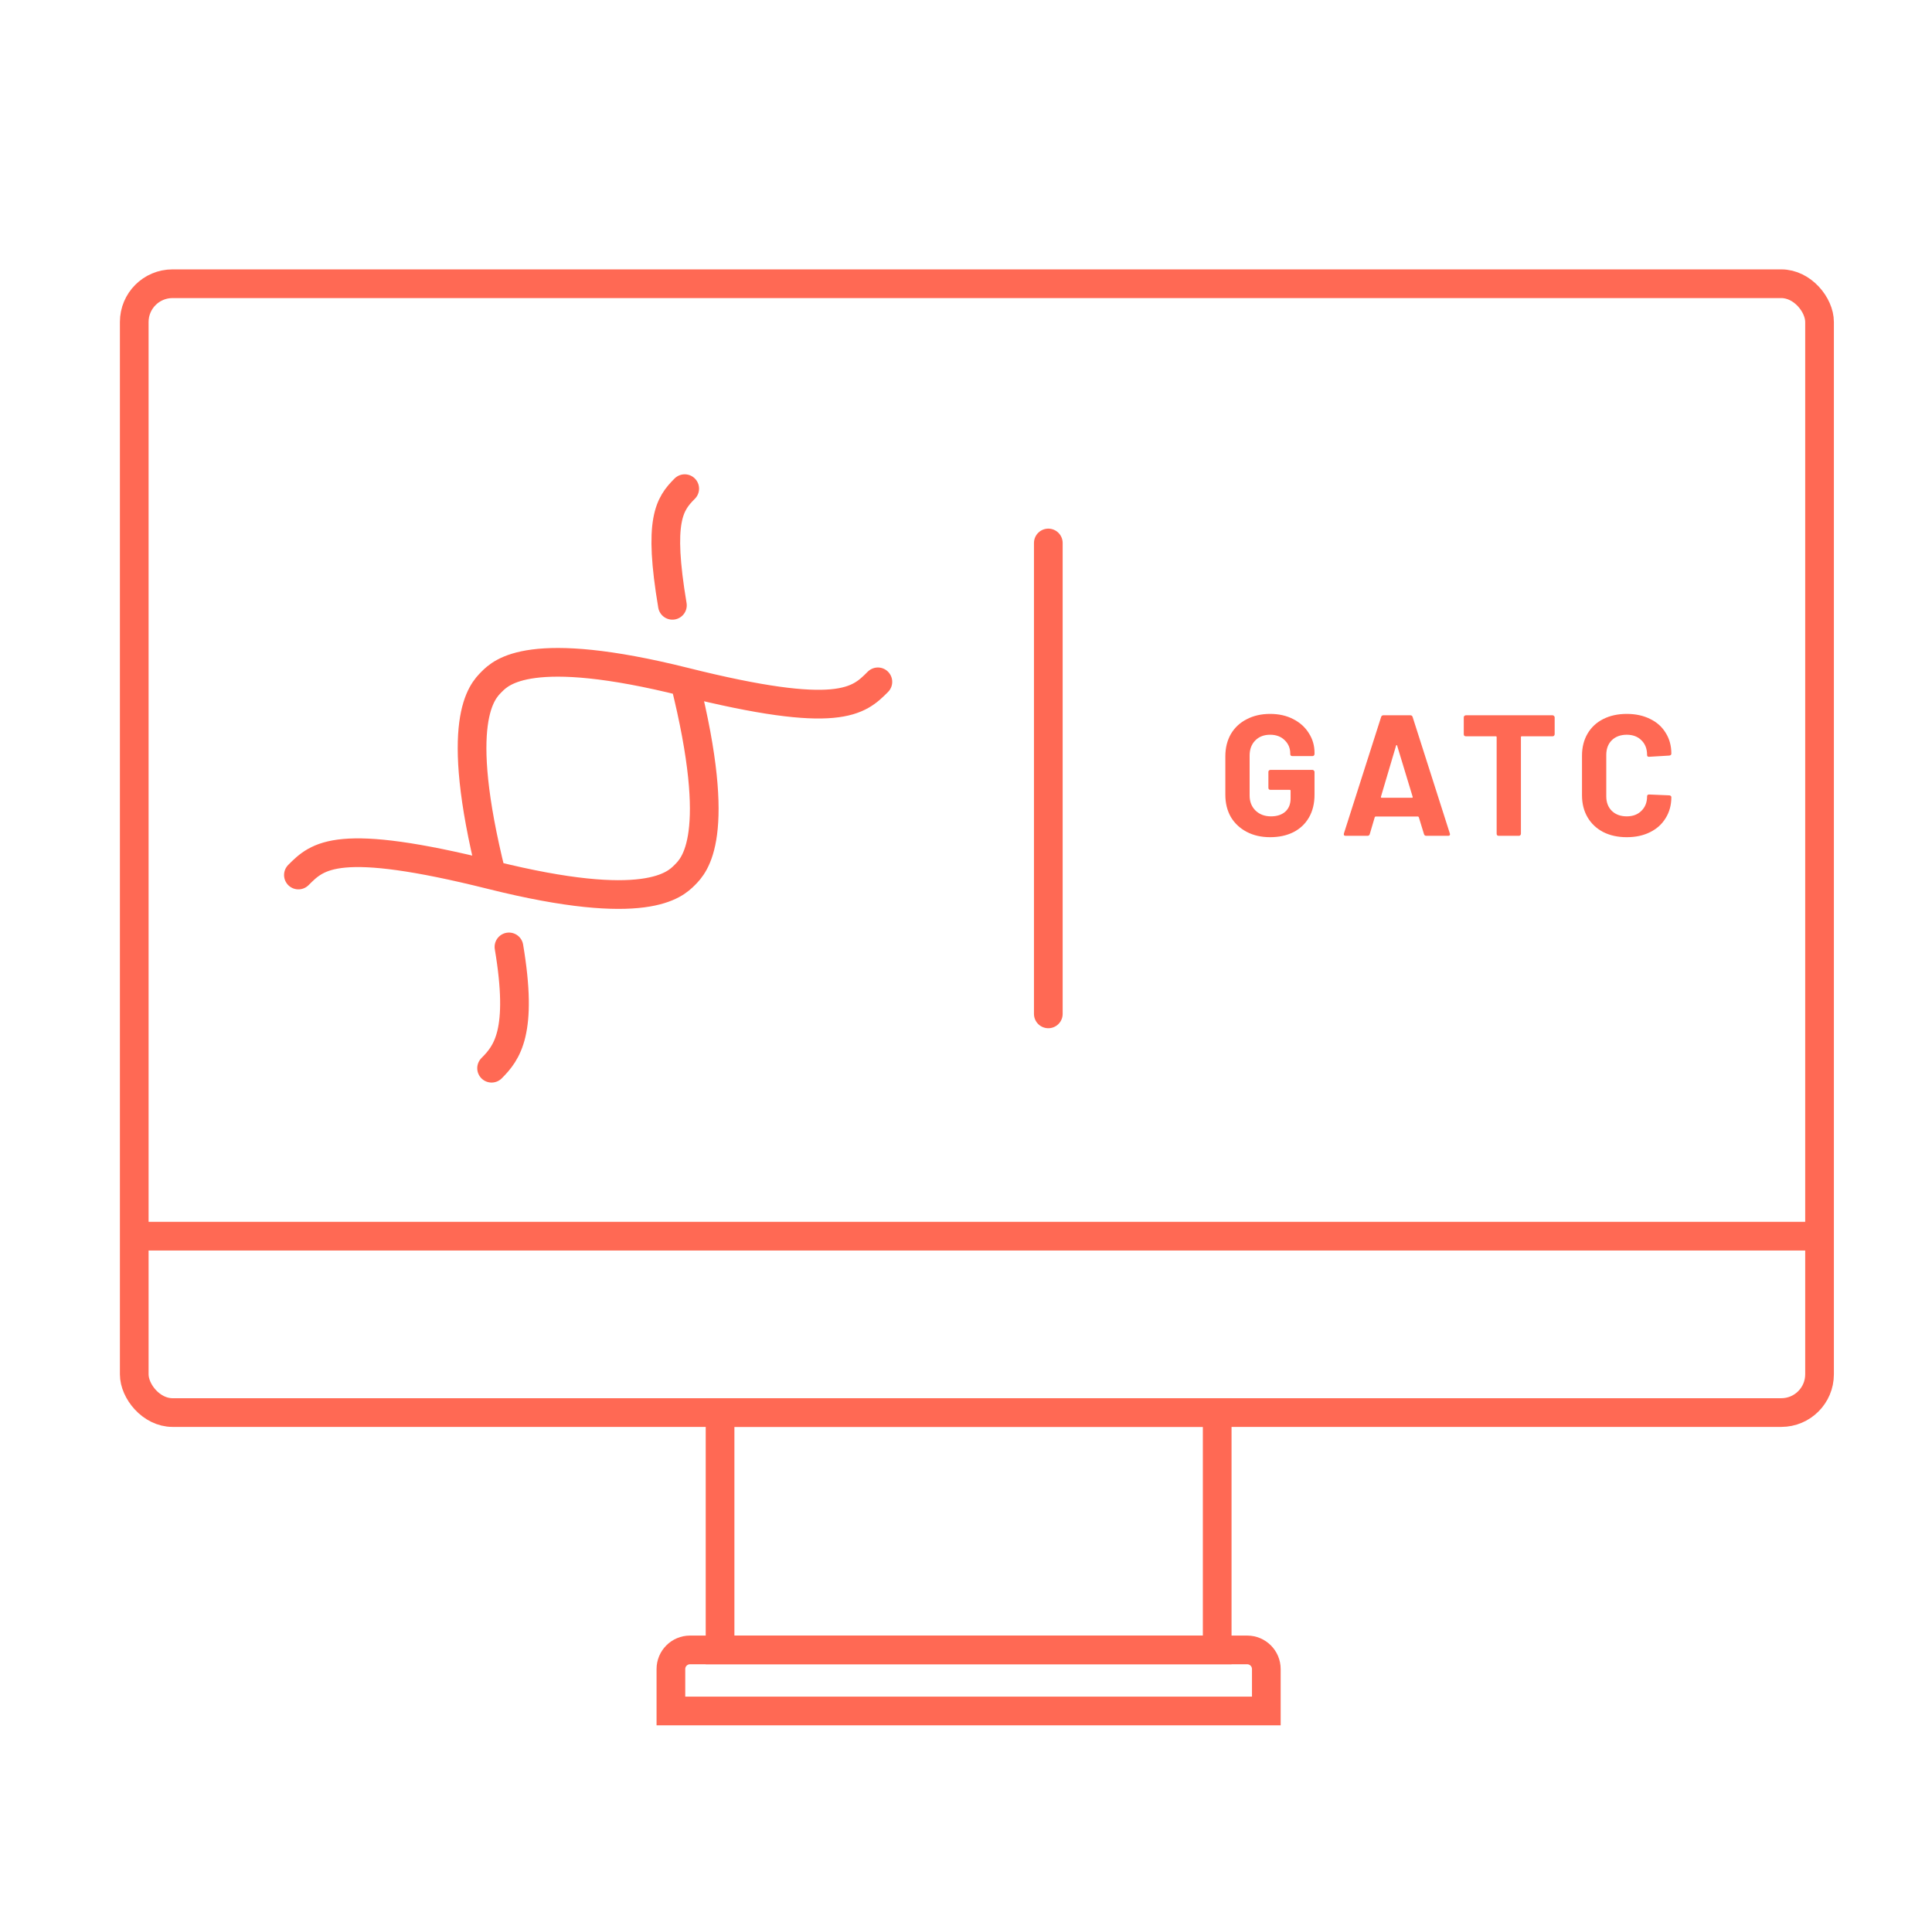 <svg width="101" height="100" viewBox="0 0 101 100" fill="none" xmlns="http://www.w3.org/2000/svg">
<rect x="7.018" y="14.83" width="88.103" height="59.003" rx="2" stroke="#FF6954" stroke-width="1.5"/>
<path d="M37.643 73.833H63.632V86.239H37.643V73.833Z" stroke="#FF6954" stroke-width="1.5"/>
<path d="M35.073 87.239C35.073 86.687 35.521 86.239 36.073 86.239H65.2C65.752 86.239 66.2 86.687 66.2 87.239V89.431H35.073V87.239Z" stroke="#FF6954" stroke-width="1.5"/>
<path d="M7.018 64.613L95.122 64.613" stroke="#FF6954" stroke-width="1.5"/>
<path d="M25.699 55.834C26.507 55.025 27.355 53.935 26.607 49.494M25.699 45.736C23.679 37.659 25.194 36.144 25.699 35.639C26.203 35.134 27.718 33.62 35.796 35.639M25.699 45.736C17.621 43.717 16.61 44.726 15.6 45.736M25.699 45.736C33.776 47.756 35.29 46.24 35.795 45.736C36.3 45.231 37.815 43.717 35.796 35.639M35.796 35.639C43.874 37.659 44.883 36.649 45.893 35.639M35.795 25.541C34.986 26.35 34.404 27.198 35.152 31.639" stroke="#FF6954" stroke-width="1.5" stroke-linecap="round" stroke-linejoin="round"/>
<path d="M54.803 28.381L54.803 52.994" stroke="#FF6954" stroke-width="1.5" stroke-linecap="round" stroke-linejoin="round"/>
<path d="M66.398 43.759C65.936 43.759 65.528 43.666 65.174 43.48C64.82 43.294 64.544 43.036 64.346 42.706C64.154 42.37 64.058 41.983 64.058 41.545V39.529C64.058 39.091 64.154 38.704 64.346 38.368C64.544 38.032 64.82 37.774 65.174 37.594C65.528 37.408 65.936 37.315 66.398 37.315C66.854 37.315 67.256 37.405 67.604 37.585C67.958 37.765 68.231 38.011 68.423 38.323C68.621 38.629 68.72 38.971 68.72 39.349V39.412C68.72 39.442 68.708 39.469 68.684 39.493C68.666 39.511 68.642 39.52 68.612 39.52H67.559C67.529 39.52 67.502 39.511 67.478 39.493C67.46 39.469 67.451 39.442 67.451 39.412V39.385C67.451 39.109 67.355 38.878 67.163 38.692C66.971 38.5 66.716 38.404 66.398 38.404C66.074 38.404 65.813 38.506 65.615 38.71C65.423 38.908 65.327 39.169 65.327 39.493V41.581C65.327 41.905 65.432 42.169 65.642 42.373C65.852 42.571 66.119 42.67 66.443 42.67C66.755 42.67 67.004 42.589 67.19 42.427C67.376 42.259 67.469 42.028 67.469 41.734V41.329C67.469 41.299 67.454 41.284 67.424 41.284H66.416C66.386 41.284 66.359 41.275 66.335 41.257C66.317 41.233 66.308 41.206 66.308 41.176V40.348C66.308 40.318 66.317 40.294 66.335 40.276C66.359 40.252 66.386 40.24 66.416 40.24H68.612C68.642 40.24 68.666 40.252 68.684 40.276C68.708 40.294 68.72 40.318 68.72 40.348V41.536C68.72 41.992 68.624 42.388 68.432 42.724C68.24 43.06 67.967 43.318 67.613 43.498C67.265 43.672 66.86 43.759 66.398 43.759ZM74.559 43.687C74.499 43.687 74.46 43.657 74.442 43.597L74.172 42.715C74.16 42.691 74.145 42.679 74.127 42.679H71.913C71.895 42.679 71.88 42.691 71.868 42.715L71.608 43.597C71.59 43.657 71.55 43.687 71.49 43.687H70.347C70.311 43.687 70.284 43.678 70.266 43.66C70.249 43.636 70.246 43.603 70.257 43.561L72.201 37.477C72.219 37.417 72.258 37.387 72.319 37.387H73.731C73.791 37.387 73.831 37.417 73.849 37.477L75.793 43.561C75.799 43.573 75.802 43.588 75.802 43.606C75.802 43.66 75.769 43.687 75.703 43.687H74.559ZM72.192 41.644C72.186 41.68 72.198 41.698 72.228 41.698H73.812C73.849 41.698 73.861 41.68 73.849 41.644L73.038 38.971C73.032 38.947 73.023 38.938 73.011 38.944C72.999 38.944 72.99 38.953 72.984 38.971L72.192 41.644ZM81.166 37.387C81.196 37.387 81.22 37.399 81.238 37.423C81.262 37.441 81.274 37.465 81.274 37.495V38.377C81.274 38.407 81.262 38.434 81.238 38.458C81.22 38.476 81.196 38.485 81.166 38.485H79.555C79.525 38.485 79.51 38.5 79.51 38.53V43.579C79.51 43.609 79.498 43.636 79.474 43.66C79.456 43.678 79.432 43.687 79.402 43.687H78.349C78.319 43.687 78.292 43.678 78.268 43.66C78.25 43.636 78.241 43.609 78.241 43.579V38.53C78.241 38.5 78.226 38.485 78.196 38.485H76.63C76.6 38.485 76.573 38.476 76.549 38.458C76.531 38.434 76.522 38.407 76.522 38.377V37.495C76.522 37.465 76.531 37.441 76.549 37.423C76.573 37.399 76.6 37.387 76.63 37.387H81.166ZM85.043 43.759C84.575 43.759 84.164 43.669 83.81 43.489C83.456 43.303 83.183 43.045 82.991 42.715C82.799 42.385 82.703 42.004 82.703 41.572V39.493C82.703 39.061 82.799 38.68 82.991 38.35C83.183 38.02 83.456 37.765 83.81 37.585C84.164 37.405 84.575 37.315 85.043 37.315C85.505 37.315 85.91 37.402 86.258 37.576C86.612 37.744 86.885 37.987 87.077 38.305C87.275 38.617 87.374 38.98 87.374 39.394C87.374 39.448 87.338 39.481 87.266 39.493L86.213 39.556H86.195C86.135 39.556 86.105 39.523 86.105 39.457C86.105 39.139 86.006 38.884 85.808 38.692C85.616 38.5 85.361 38.404 85.043 38.404C84.719 38.404 84.458 38.5 84.26 38.692C84.068 38.884 83.972 39.139 83.972 39.457V41.626C83.972 41.938 84.068 42.19 84.26 42.382C84.458 42.574 84.719 42.67 85.043 42.67C85.361 42.67 85.616 42.574 85.808 42.382C86.006 42.19 86.105 41.938 86.105 41.626C86.105 41.56 86.141 41.527 86.213 41.527L87.266 41.572C87.296 41.572 87.32 41.581 87.338 41.599C87.362 41.617 87.374 41.638 87.374 41.662C87.374 42.076 87.275 42.442 87.077 42.76C86.885 43.078 86.612 43.324 86.258 43.498C85.91 43.672 85.505 43.759 85.043 43.759Z" fill="#FF6954"/>
</svg>
